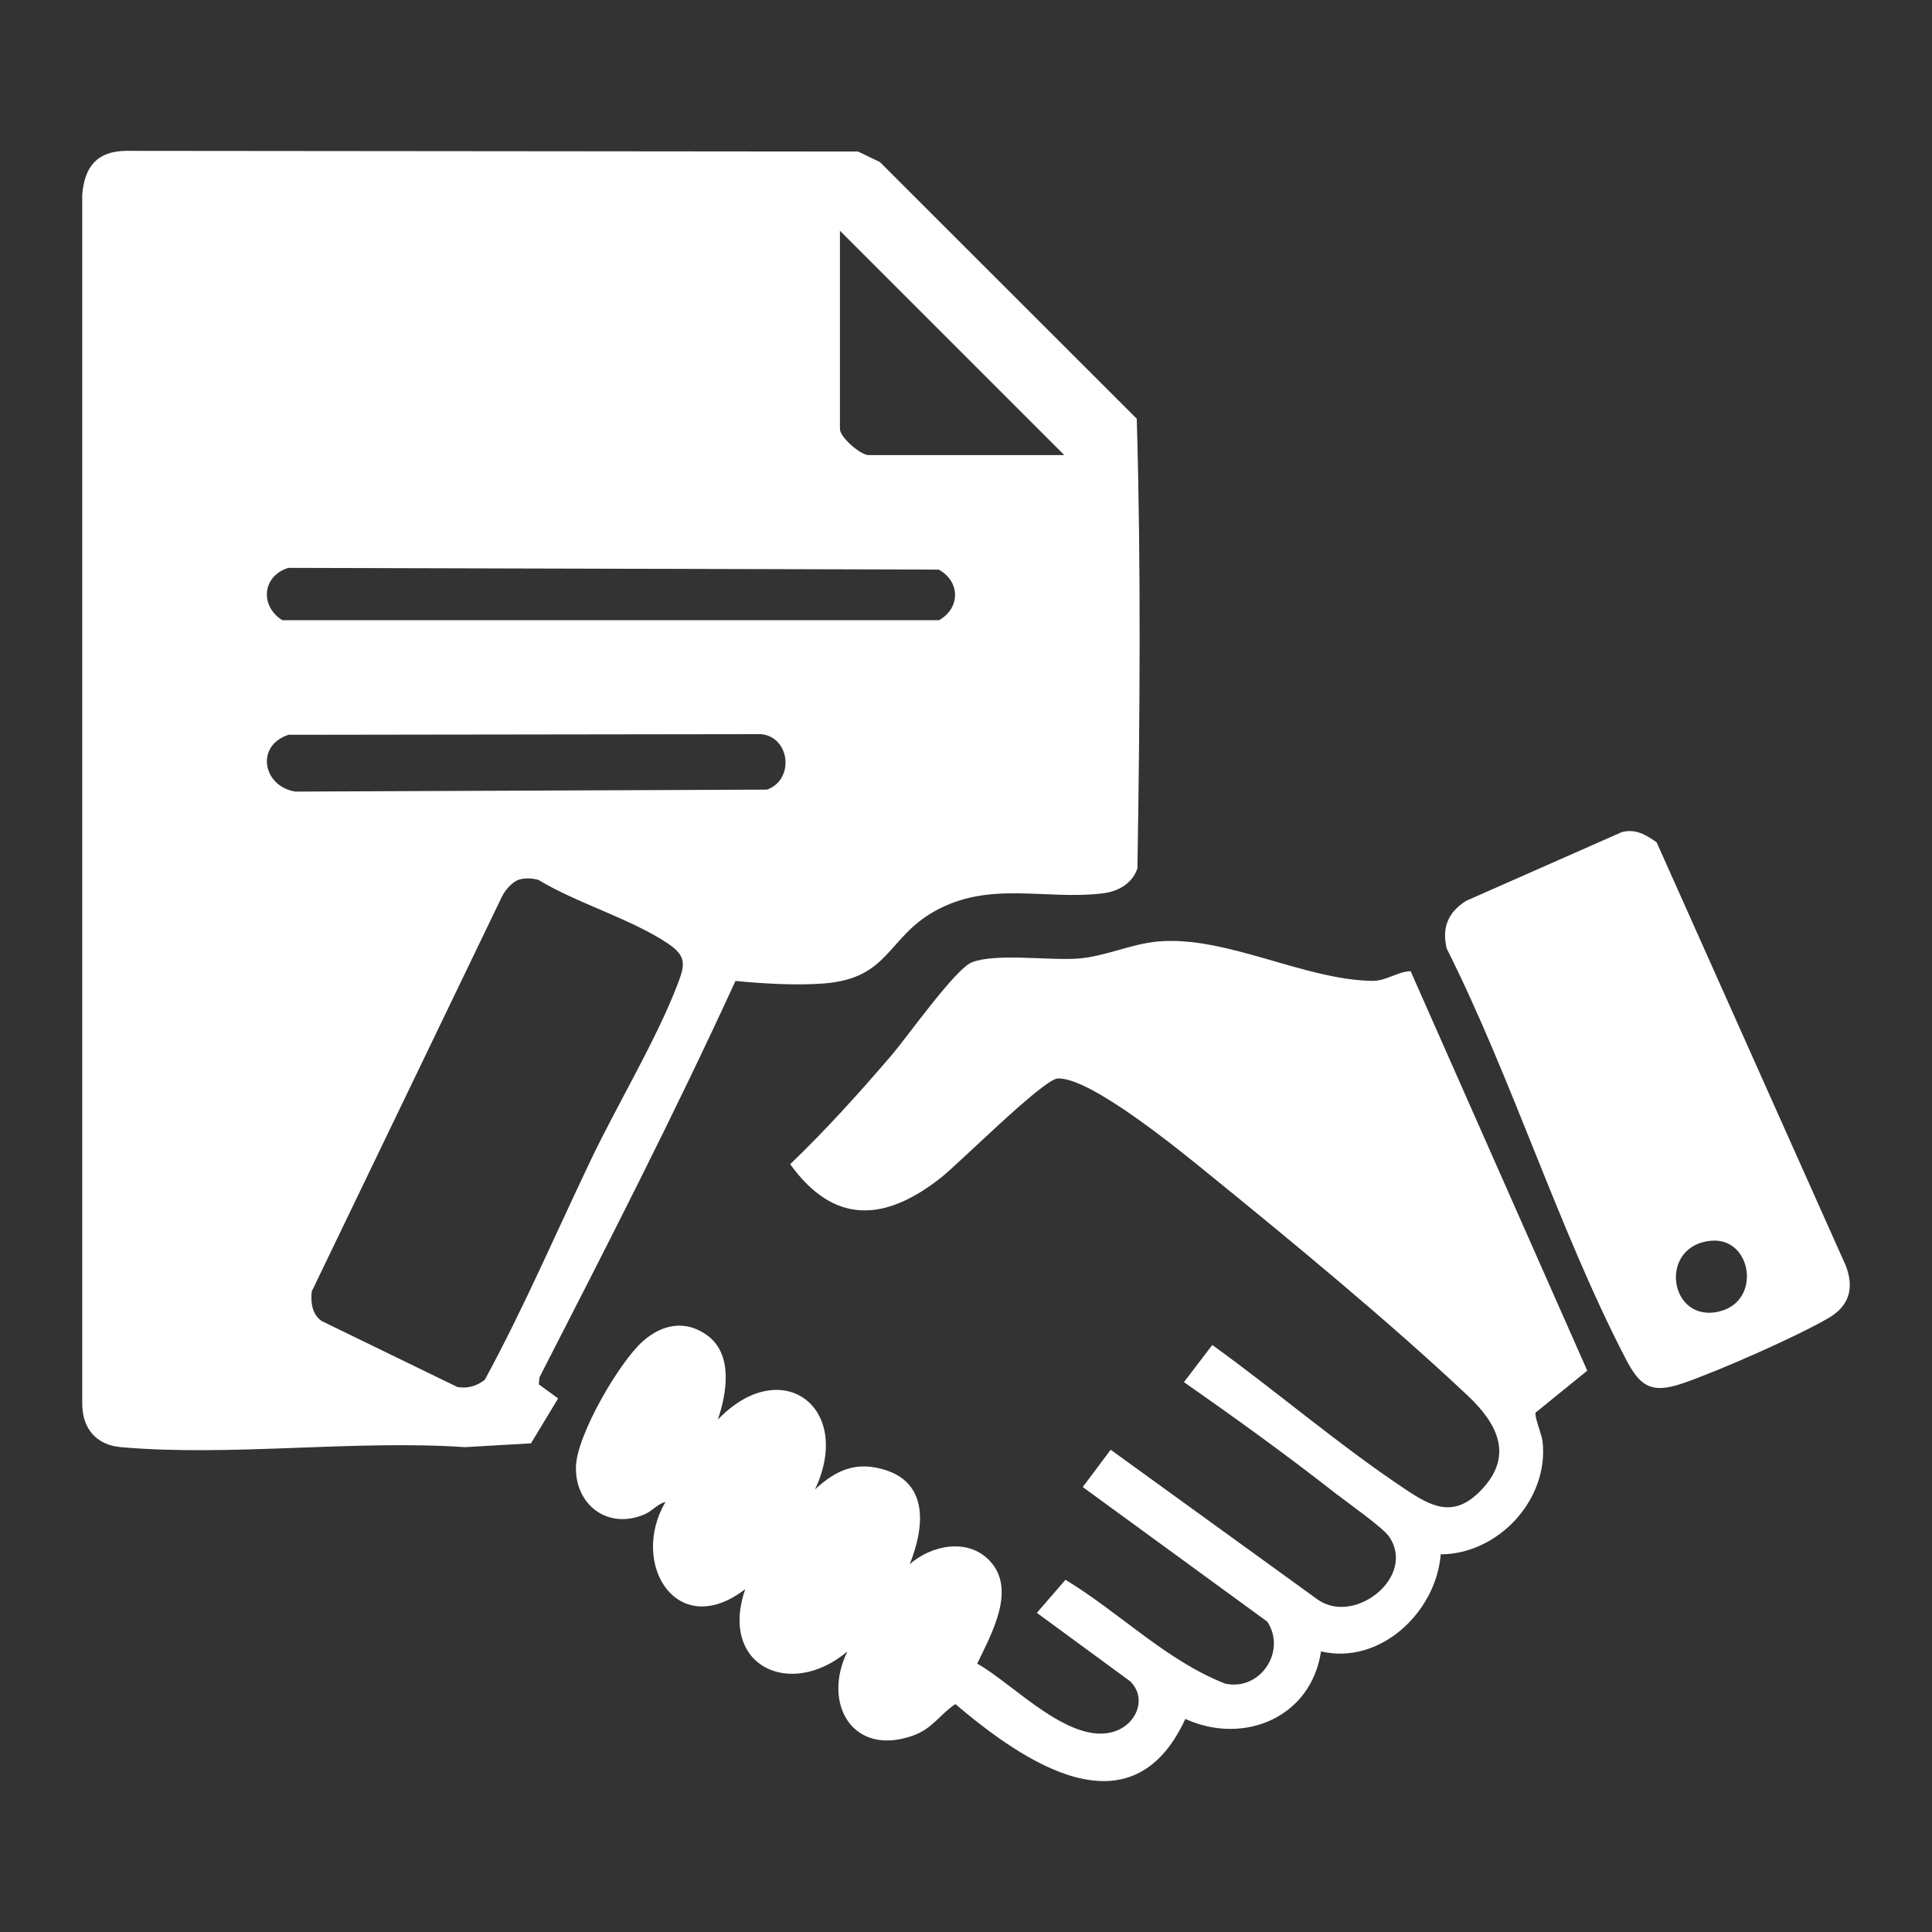 <?xml version="1.0" encoding="UTF-8"?>
<svg id="Capa_1" data-name="Capa 1" xmlns="http://www.w3.org/2000/svg" viewBox="0 0 512 512">
  <rect x="0" y="0" width="512" height="512" fill="#333333" stroke="none"/>
  <defs>
    <style>
      .cls-1 {
        fill: #fff;
      }
    </style>
  </defs>
  <path class="cls-1" d="M194.9,259.98c-16.28,35.49-34.1,70.27-51.92,105l-.2,1.88,5.13,3.74-7.2,11.9-17.48,1.01c-29.43-1.99-62.17,2.56-91.2,0-6.58-.58-10.24-4.99-10.24-11.56V51.55c.63-7.29,3.83-11.47,11.56-11.57l194.06.18,5.79,2.8,68.05,68.01c1.16,39.51.81,79.56.18,119.14-1.33,4.04-5.15,6.16-9.21,6.64-15.4,1.85-30.07-3.49-44.71,4.83-12.45,7.07-11.91,17.7-29.17,19.05-7.31.57-16.18.03-23.43-.67h-.01ZM282.04,120.6l-59.45-59.45v52.51c0,2.23,5.46,6.94,7.6,6.94h51.85ZM76.45,150.48c-6.93,2.11-7.69,10.08-1.63,13.88h174.04c5.73-3.26,5.61-10.32-.11-13.41l-172.29-.46h0ZM76.45,194.73c-8.83,2.87-6.82,13.67,1.82,15.05l125-.52c7.27-2.62,6.19-13.79-1.46-14.7l-125.36.17h0ZM137.86,233.03c-1.97.45-3.88,2.72-4.78,4.46l-50.47,104.76c-.31,2.83.09,6.11,2.64,7.84l36,17.5c2.77.42,5.07-.26,7.23-1.94,10.25-18.84,18.86-38.91,28.16-58.37,6.98-14.61,17.31-31.76,22.93-46.43,2.02-5.28,2.4-7.53-2.75-10.93-9.86-6.52-23.82-10.52-34.12-16.73-1.53-.46-3.28-.53-4.84-.17h0Z"/>
  <path class="cls-1" d="M373.82,257.35l46.82,105.89-13.67,11.1c-.46.79,1.62,5.9,1.82,7.56,1.78,15.4-11.63,29.93-26.98,30.02-1.22,15.3-16.03,29.39-31.73,25.72-2.58,17.47-20.44,24.97-35.95,17.89-14.36,31.12-42.9,11.36-60.95-3.93-4.29,2.91-6.05,6.51-11.25,8.36-16.03,5.68-24.12-8.53-17.36-22.31-15.07,12.71-34.08,3.95-27.08-16.51-17.98,13.88-30.79-6.65-21.13-23.11-2.18.55-3.4,2.37-5.6,3.31-9.75,4.14-18.47-2.6-18.12-12.79.28-8.32,11.49-27.62,17.77-33.14,5.04-4.43,11.1-5.71,16.85-1.65,7.1,5.02,5.39,15.34,2.97,22.46,16.81-17.56,36.03-3.3,25.76,18.49,5.61-5.19,11-7.58,18.67-5.13,11.73,3.74,10.13,15.71,6.43,24.95,5.71-5.03,15.31-7.04,21.12-.98,7.34,7.64.44,19.57-3.24,27.34,9.63,5.28,25.65,22.98,37.53,17.5,5.05-2.33,7.25-8.6,3.04-12.81l-24.76-18.16,7.58-8.76c14.28,8.63,26.7,21.41,42.33,27.52,9.29,2.02,16.33-8.58,11.15-16.43l-48.9-35.67,7.4-9.88,55.1,39.87c9.82,6.51,25.79-6.22,18.75-16.77-1.65-2.48-11.2-9.15-14.23-11.53-13.06-10.22-26.6-20-40.21-29.49l7.52-9.85c17.05,12.31,33.57,26.51,51.04,38.16,7.05,4.7,12.86,7.83,20.05.48,8.97-9.17,4.49-17.78-3.32-25.14-20.77-19.56-46.76-41-69.05-59.09-7.38-5.98-30.96-25.35-39.64-25.04-3.86.14-25.95,22.33-31.03,26.33-14.7,11.57-28.24,12.61-39.91-3.61,9.56-9.19,18.42-19,27.03-29.08,4.05-4.73,16.75-22.72,21.14-24.43,6.29-2.46,20.56-.42,28.08-.98,7.28-.55,14-3.89,21.23-4.53,18.03-1.59,38.72,10.2,56.82,10.44,3.57.05,6.57-2.44,10.1-2.57h0Z"/>
  <path class="cls-1" d="M439.02,223.21l50.08,112.08c2.37,6.03,1,10.77-4.49,13.98-8.53,4.99-29.3,14.11-38.77,17.36-8.53,2.93-11.39.46-15.09-6.68-17.74-34.29-29.92-73.81-47.34-108.54-1.38-5.62.38-9.7,5.17-12.7l41.24-18.2c3.6-.93,6.41.71,9.2,2.71h0ZM453.64,328.8c-14.43,1.11-11.39,22.15,2.14,18.71,11.14-2.83,8.44-19.52-2.14-18.71Z"/>
</svg>